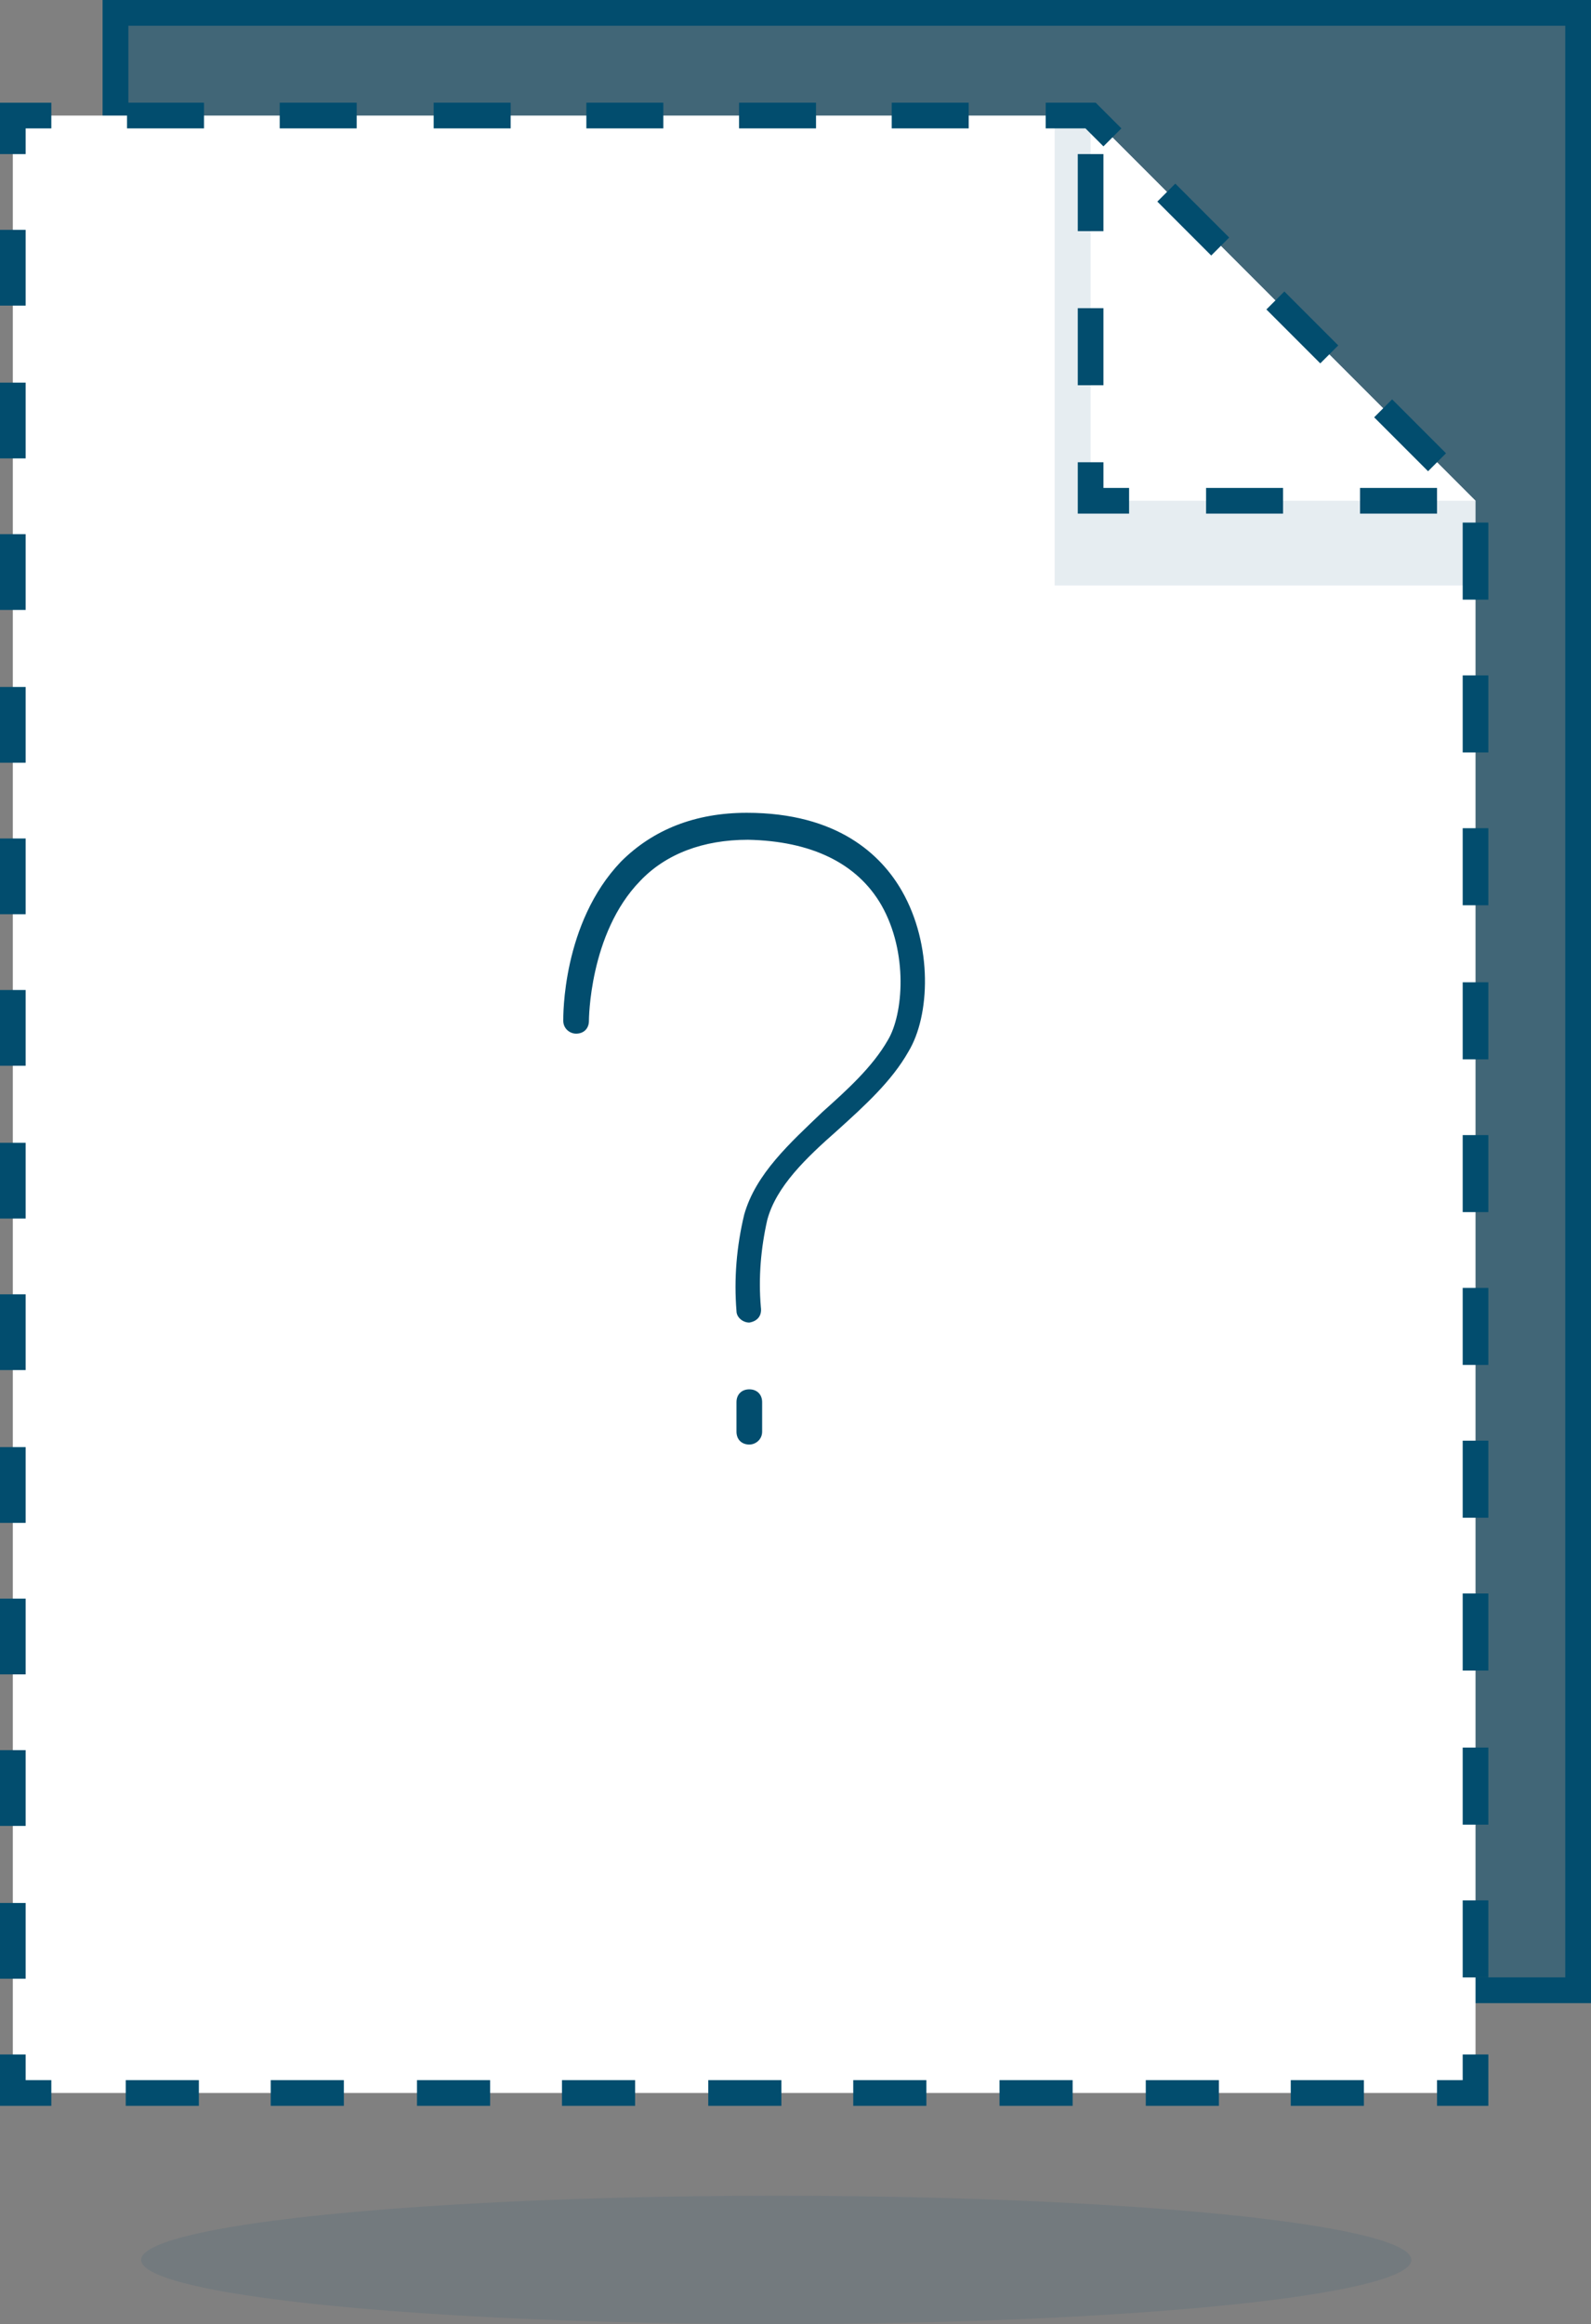 <?xml version="1.0" encoding="utf-8"?>
<!-- Generator: Adobe Illustrator 23.0.0, SVG Export Plug-In . SVG Version: 6.00 Build 0)  -->
<svg version="1.1" id="katman_1" xmlns="http://www.w3.org/2000/svg" xmlns:xlink="http://www.w3.org/1999/xlink" x="0px" y="0px"
	 viewBox="0 0 124 181" style="enable-background:new 0 0 124 181;" xml:space="preserve">
<rect x="0" y="0" width="124" height="181" fill="#808080" stroke="none"/>
<style type="text/css">
	.st0{opacity:0.5;fill:#024D6E;stroke:#024D6E;stroke-width:2;stroke-miterlimit:10;}
	.st1{fill:none;stroke:#024D6E;stroke-width:2;stroke-miterlimit:10;}
	.st2{opacity:0.1;fill:#024D6E;}
	.st3{fill:#FFFFFF;}
	.st4{fill:#024D6E;}
</style>
<title>404-icon-2</title>
<rect x="9" y="1" class="st0" width="114" height="154"/>
<rect x="9" y="1" class="st1" width="114" height="154"/>
<ellipse class="st2" cx="60.5" cy="176" rx="49.5" ry="5"/>
<polygon class="st3" points="115,163 1,163 1,9 85,9 115,39 "/>
<polygon class="st2" points="85,9 82.2,9 82.2,45.6 115,45.6 115,39 "/>
<polygon class="st3" points="85,9 85,39 115,39 "/>
<g>
	<polygon class="st4" points="116,164 112,164 112,162 114,162 114,160 116,160 	"/>
</g>
<g>
	<path class="st4" d="M106.3,164h-5.7v-2h5.7V164z M95,164h-5.7v-2H95V164z M83.6,164h-5.7v-2h5.7V164z M72.2,164h-5.7v-2h5.7V164z
		 M60.9,164h-5.7v-2h5.7V164z M49.5,164h-5.7v-2h5.7V164z M38.2,164h-5.7v-2h5.7V164z M26.8,164h-5.7v-2h5.7V164z M15.4,164H9.8v-2
		h5.7V164z"/>
</g>
<g>
	<polygon class="st4" points="4,164 0,164 0,160 2,160 2,162 4,162 	"/>
</g>
<g>
	<path class="st4" d="M2,154.1H0v-5.9h2V154.1z M2,142.2H0v-5.9h2V142.2z M2,130.4H0v-5.9h2V130.4z M2,118.6H0v-5.9h2V118.6z
		 M2,106.7H0v-5.9h2V106.7z M2,94.9H0V89h2V94.9z M2,83H0v-5.9h2V83z M2,71.2H0v-5.9h2V71.2z M2,59.4H0v-5.9h2V59.4z M2,47.5H0v-5.9
		h2V47.5z M2,35.7H0v-5.9h2V35.7z M2,23.8H0v-5.9h2V23.8z"/>
</g>
<g>
	<polygon class="st4" points="2,12 0,12 0,8 4,8 4,10 2,10 	"/>
</g>
<g>
	<path class="st4" d="M116,154h-2v-6h2V154z M116,142.1h-2v-6h2V142.1z M116,130.1h-2v-6h2V130.1z M116,118.2h-2v-6h2V118.2z
		 M116,106.3h-2v-6h2V106.3z M116,94.4h-2v-6h2V94.4z M116,82.5h-2v-6h2V82.5z M116,70.5h-2v-6h2V70.5z M116,58.6h-2v-6h2V58.6z
		 M116,46.7h-2v-6h2V46.7z M111.3,36.7l-4.2-4.2l1.4-1.4l4.2,4.2L111.3,36.7z M102.9,28.3l-4.2-4.2l1.4-1.4l4.2,4.2L102.9,28.3z
		 M94.4,19.9l-4.2-4.2l1.4-1.4l4.2,4.2L94.4,19.9z M86,11.4L84.6,10h-3.1V8h3.9l2,2L86,11.4z M75.5,10h-6V8h6V10z M63.6,10h-6V8h6
		V10z M51.7,10h-6V8h6V10z M39.8,10h-6V8h6V10z M27.8,10h-6V8h6V10z M15.9,10h-6V8h6V10z"/>
</g>
<g>
	<path class="st4" d="M112,40h-6v-2h6V40z M100,40h-6v-2h6V40z M88,40h-4v-4h2v2h2V40z M86,30h-2v-6h2V30z M86,18h-2v-6h2V18z"/>
</g>
<g>
	<path class="st4" d="M58.4,103c-0.5,0-1-0.4-1-0.9c-0.2-2.5,0-5,0.6-7.5c0.9-3.2,3.6-5.6,6.1-8c1.9-1.7,3.9-3.5,5.1-5.6
		c1.2-2,1.6-6.8-0.5-10.5c-1.9-3.3-5.5-5-10.4-5.1c-3.5,0-6.4,1.1-8.4,3.2c-4,4.1-4,10.9-4,10.9c0,0.6-0.4,1-1,1c-0.5,0-1-0.4-1-1
		c0-0.3-0.1-7.6,4.5-12.4c2.5-2.5,5.8-3.8,9.8-3.8c7.1,0,10.5,3.3,12.1,6.1c2.4,4.2,2.2,9.7,0.5,12.5c-1.3,2.3-3.4,4.2-5.5,6.1
		c-2.5,2.2-4.8,4.4-5.5,7c-0.5,2.2-0.7,4.5-0.5,6.8C59.4,102.5,59,102.9,58.4,103C58.4,103,58.4,103,58.4,103z"/>
</g>
<g>
	<path class="st4" d="M58.4,112.5c-0.6,0-1-0.4-1-1v-2.3c0-0.6,0.4-1,1-1s1,0.4,1,1v2.3C59.4,112.1,58.9,112.5,58.4,112.5z"/>
</g>
</svg>
